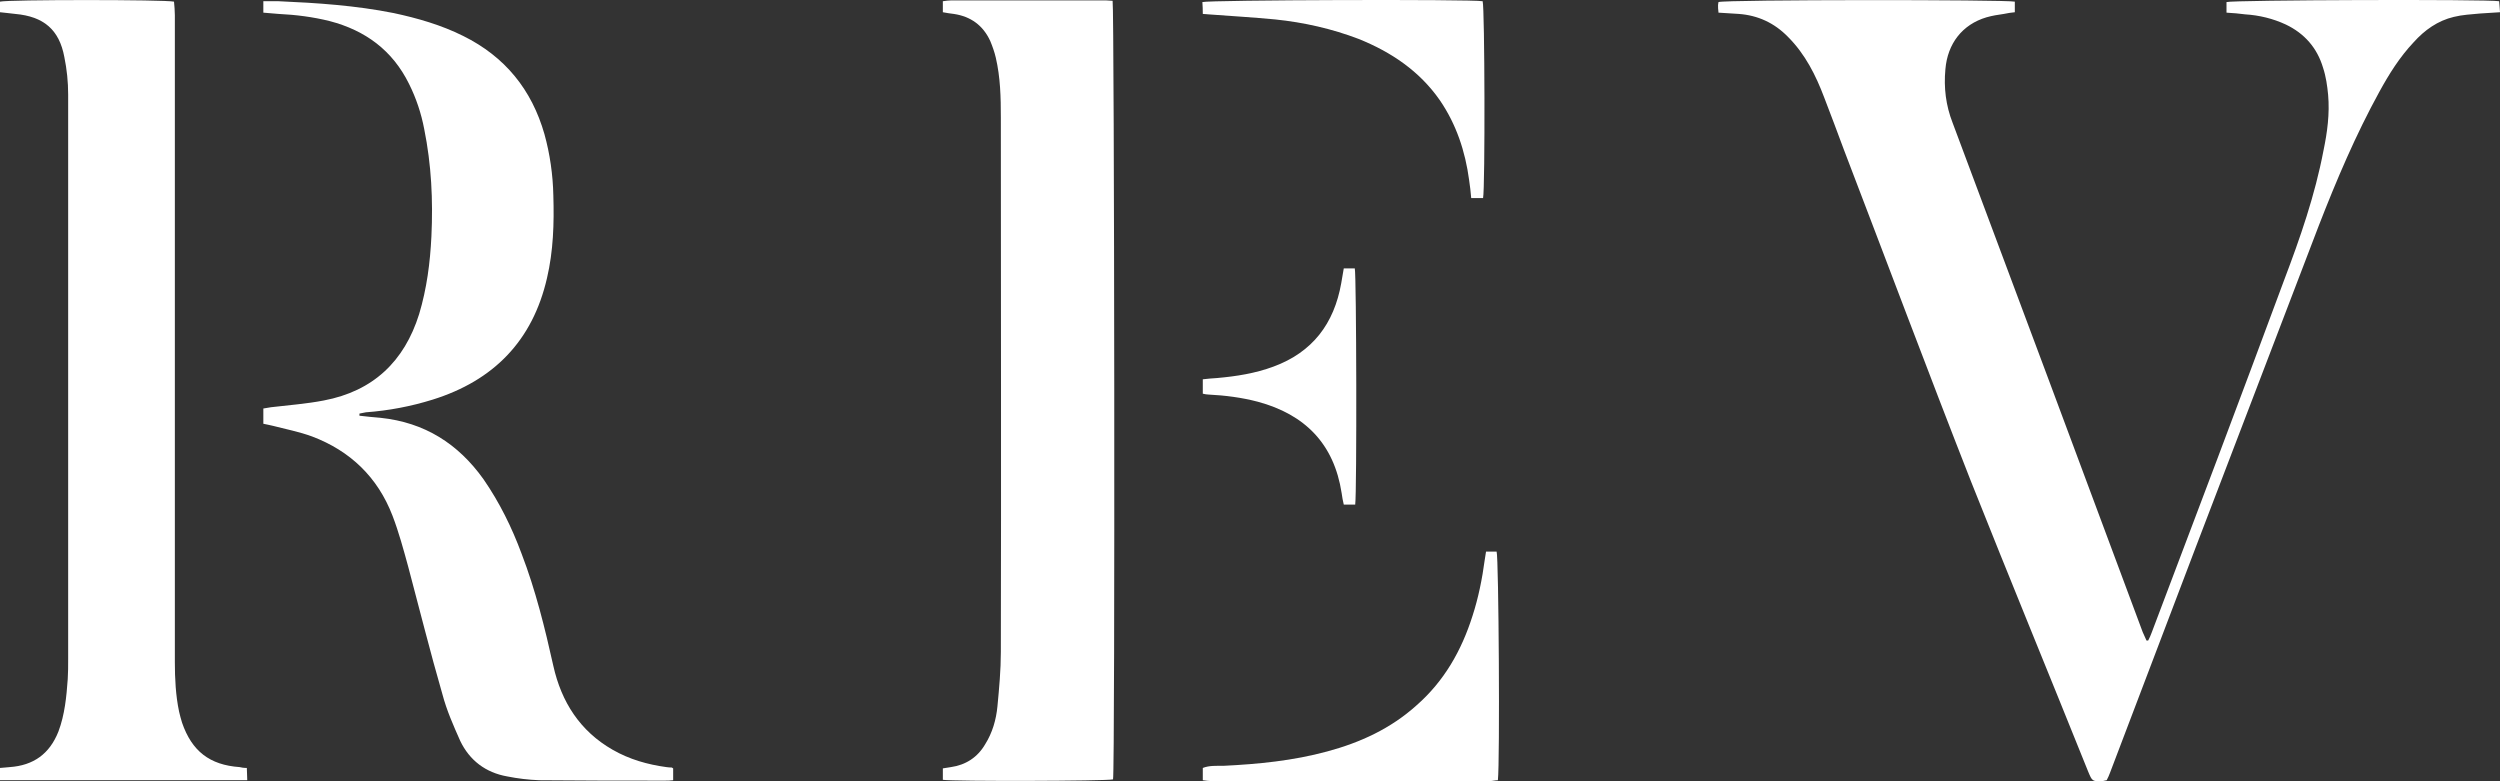 <svg xmlns="http://www.w3.org/2000/svg" viewBox="3 0.01 590.5 184.52"><rect x="3" y="0.01" width="590.5" height="184.52" fill="#333333" stroke="none"/><title>Revfacialbar-logo-new-white-in-Middletown-NY-svg</title><style>		.s0 { fill: #ffffff } 	</style><g id="Layer_1_Image"><g id="Layer"><path id="Layer" class="s0" d="m408.9 2.9c-0.1-0.7-0.1-1.2-0.1-1.7 0-0.2 0.1-0.5 0.1-0.7 1.6-0.6 67.8-0.6 70-0.1v2.5c-0.9 0.1-1.7 0.2-2.6 0.4-1.4 0.2-2.7 0.4-4.1 0.8-5.7 1.7-9.2 6.2-9.7 12.3-0.4 4.3 0.1 8.5 1.7 12.6 15 40.1 30 80.2 44.9 120.3 0.3 0.7 0.6 1.3 0.9 2q0.2 0 0.4 0c0.3-0.6 0.6-1.2 0.8-1.8 10.5-27.7 21-55.5 31.3-83.3 3.8-10 7.3-20.1 9.3-30.6 0.9-4.3 1.5-8.7 1.1-13.2-0.2-2.1-0.5-4.3-1.2-6.4-1.4-4.7-4.4-8.1-8.8-10.2-3-1.4-6.3-2.2-9.6-2.4-1.4-0.2-2.8-0.3-4.4-0.4v-2.5c1.6-0.5 61.5-0.7 64.4-0.2 0.1 0.8 0.1 1.6 0.2 2.6-1.8 0.1-3.3 0.2-4.7 0.3-2.1 0.2-4.2 0.3-6.2 0.8-3.8 0.9-6.9 3.1-9.5 6-3.3 3.5-5.8 7.5-8.1 11.7-5.6 10.2-10.1 20.8-14.3 31.6-9.7 25.3-19.3 50.5-29 75.8-6.8 17.8-13.5 35.6-20.3 53.4-0.2 0.6-0.5 1.2-0.8 1.8-0.4 0.1-0.6 0.1-0.9 0.2-2.5 0.1-2.5 0.1-3.5-2.3-9.2-22.9-18.6-45.7-27.7-68.6-10.2-26-20-52.2-30-78.3-1.5-4-3-8.1-4.6-12.2-2-5.3-4.5-10.3-8.6-14.4q-4.8-4.9-11.6-5.4c-1.5-0.1-3.1-0.2-4.8-0.3z"></path><path id="Layer" class="s0" d="m87.9 98.2q2.5 0.3 5 0.5c10.4 1.1 18.3 6.1 24.3 14.5 3.8 5.5 6.7 11.4 9 17.6 3.3 8.6 5.5 17.5 7.5 26.5 1.9 8.5 6.3 15.4 14 19.8 4 2.3 8.3 3.5 12.7 4.1q0.7 0.1 1.3 0.1c0 0 0.1 0.1 0.3 0.2v2.8c-0.7 0.1-1.4 0.1-2 0.1-9.9 0-19.7 0-29.6-0.1-2.6-0.1-5.1-0.4-7.6-0.9-5.1-0.9-8.9-3.8-11.1-8.4-1.6-3.6-3.2-7.2-4.2-11-2.9-10-5.4-20.1-8.1-30.2-1.1-4-2.2-8.1-3.7-12-3.5-9.1-10-15.3-19-18.7-3-1.1-6.1-1.7-9.2-2.5-0.7-0.2-1.5-0.3-2.3-0.5v-3.6c0.6-0.1 1.2-0.2 1.8-0.3 4.2-0.5 8.4-0.8 12.5-1.6 11.6-2.2 19-9.2 22.5-20.4 1.8-6 2.6-12.1 2.9-18.4 0.4-8.5 0-16.9-1.7-25.3-0.7-3.7-1.9-7.3-3.6-10.7-3.9-7.9-10.3-12.6-18.7-14.8-4-1-8-1.5-12.1-1.7-1.1-0.1-2.3-0.2-3.6-0.3v-2.7c1.3 0 2.5 0 3.6 0 9.1 0.4 18.2 1 27.2 2.8 5.6 1.2 11.2 2.8 16.4 5.4 9.9 4.9 16.2 12.7 19.2 23.2 1.3 4.7 2 9.6 2.1 14.5 0.2 6.6 0 13.1-1.5 19.5-3.4 14.8-12.6 24.2-27 28.7q-7.7 2.4-15.8 3c-0.5 0.1-1 0.2-1.5 0.3q0 0.2 0 0.5z"></path><path id="Layer" class="s0" d="m225.7 184.2v-2.7c0.7-0.1 1.3-0.2 1.9-0.3 3.5-0.5 6.3-2.3 8.1-5.4 1.7-2.7 2.6-5.8 2.9-9 0.4-4.2 0.8-8.5 0.8-12.8 0.1-42 0-84.1 0-126.2 0-4.8-0.1-9.5-1.2-14.2-0.3-1.3-0.8-2.7-1.3-3.9-1.7-3.7-4.6-5.8-8.6-6.4-0.8-0.1-1.6-0.2-2.6-0.4v-2.6c0.7-0.1 1.4-0.2 2-0.2q18.2 0 36.5 0c0.5 0 1 0.1 1.6 0.1 0.4 1.5 0.6 181.2 0.1 183.9-1.6 0.4-37.8 0.5-40.2 0.1z"></path><path id="Layer" class="s0" d="m3 2.9v-2.5c1.8-0.5 39-0.5 41.1 0 0.1 1.1 0.2 2.1 0.2 3.2q0 76.4 0 152.8c0 3.9 0.2 7.9 1 11.7q0.3 1.3 0.7 2.6c2.3 6.7 6.5 10 13.6 10.5 0.4 0.1 0.9 0.2 1.7 0.2 0 0.9 0.1 1.8 0.1 2.9h-58.4v-2.9c0.8-0.1 1.6-0.1 2.3-0.2 5.6-0.4 9.4-3.1 11.5-8.4 1.5-4 1.9-8.2 2.2-12.4 0.1-1.5 0.1-3.1 0.1-4.7 0-44.5 0-88.9 0-133.4 0-2.9-0.3-5.9-0.9-8.8-1.2-6.5-4.9-9.6-11.6-10.2-1.2-0.1-2.3-0.3-3.6-0.4z"></path><path id="Layer" class="s0" d="m287.1 184.3v-2.9c1.5-0.6 3.2-0.5 4.8-0.5 8.3-0.4 16.5-1.2 24.6-3.4 7.8-2.1 15-5.4 21.1-10.9 6.5-5.7 10.6-12.9 13.2-21.1 1.4-4.3 2.3-8.8 2.9-13.3 0.1-0.6 0.2-1.2 0.3-1.9h2.5c0.5 1.5 0.8 49.6 0.3 54-0.6 0-1.3 0.2-1.9 0.2q-33 0-65.8 0c-0.6 0-1.3-0.1-2-0.2z"></path><path id="Layer" class="s0" d="m353.3 46.8h-2.8c-0.1-1.4-0.3-2.9-0.5-4.3-0.9-6.7-3-13.1-6.9-18.8-4.8-6.9-11.5-11.4-19.2-14.5-6.3-2.4-12.9-3.9-19.7-4.6-5.2-0.5-10.5-0.8-15.8-1.2-0.4 0-0.7-0.1-1.3-0.1q0-1.5-0.1-2.8c1.6-0.5 63.6-0.7 66.2-0.2 0.5 1.5 0.6 44.1 0.1 46.5z"></path><path id="Layer" class="s0" d="m320.4 63.4h2.6c0.4 1.6 0.5 53 0.1 55.8h-2.7c-0.2-0.9-0.4-1.8-0.5-2.7-1.8-11.7-8.7-18.6-19.8-21.6-3.8-1-7.7-1.5-11.7-1.7-0.4 0-0.8-0.1-1.3-0.2v-3.4q1.7-0.2 3.4-0.3c4.5-0.4 9-1.1 13.3-2.7 9.2-3.4 14.3-10.1 16-19.7 0.2-1.1 0.4-2.2 0.6-3.5z"></path></g></g></svg>